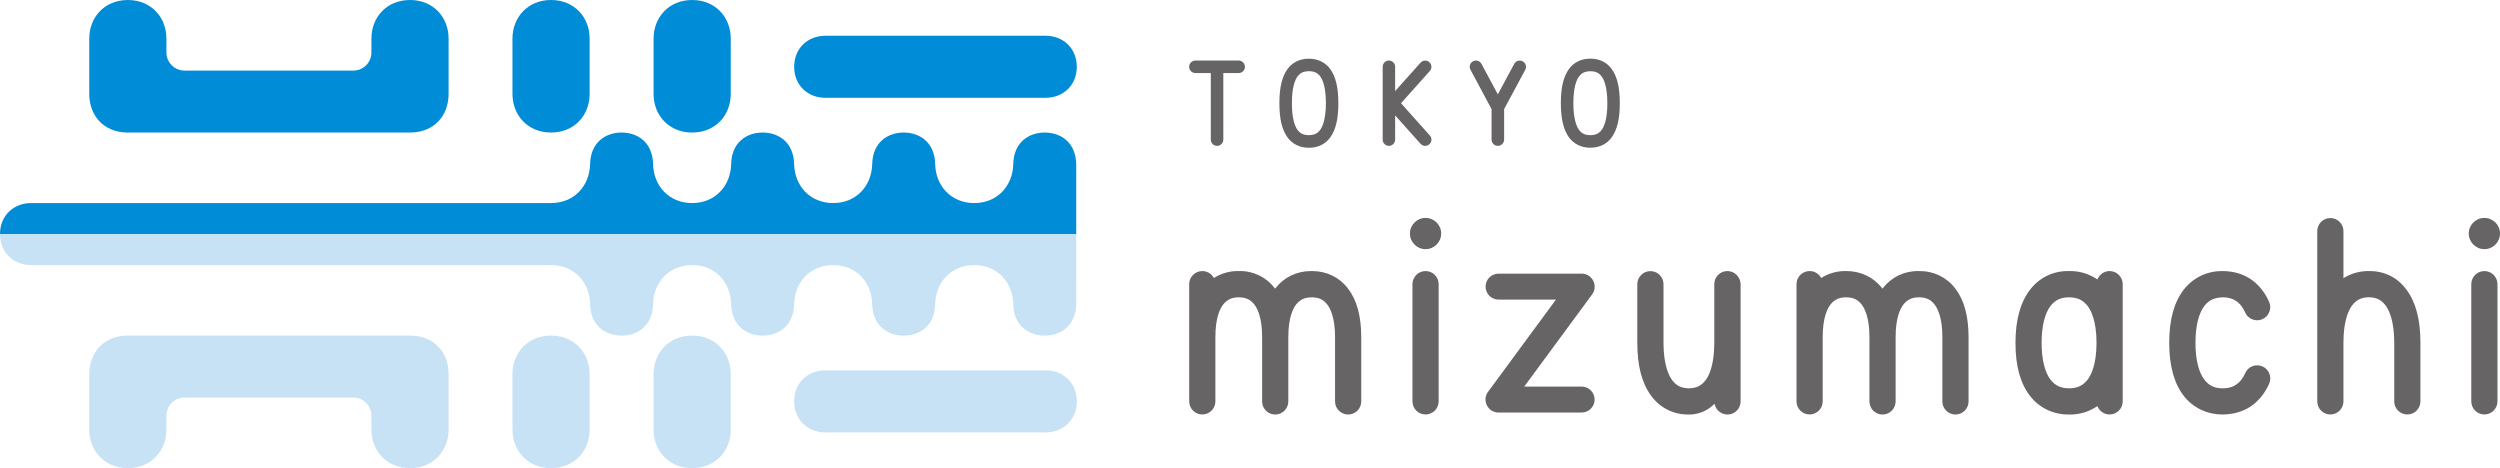 <?xml version="1.0" encoding="utf-8"?>
<!-- Generator: Adobe Illustrator 24.0.2, SVG Export Plug-In . SVG Version: 6.00 Build 0)  -->
<svg version="1.1" id="_x30_05_x3000_4c" xmlns="http://www.w3.org/2000/svg" xmlns:xlink="http://www.w3.org/1999/xlink" x="0px"
	 y="0px" viewBox="0 0 425.73 79.72" style="enable-background:new 0 0 425.73 79.72;" xml:space="preserve">
<style type="text/css">
	.st0{fill:#008CD6;}
	.st1{fill:#C7E1F5;}
	.st2{fill:#666464;}
</style>
<g>
	<g>
		<g>
			<g>
				<g>
					<g>
						<path class="st0" d="M100.41,16c0,3.63-2.61,6.57-6.57,6.57c-3.97,0-6.57-2.94-6.57-6.57c0-2.17,0-7.26,0-9.43
							c0-3.63,2.61-6.57,6.57-6.57c3.96,0,6.57,2.94,6.57,6.57C100.41,8.74,100.41,13.83,100.41,16z"/>
					</g>
					<g>
						<path class="st0" d="M124.44,16c0,3.63-2.61,6.57-6.57,6.57c-3.97,0-6.57-2.94-6.57-6.57c0-2.17,0-7.26,0-9.43
							c0-3.63,2.61-6.57,6.57-6.57c3.96,0,6.57,2.94,6.57,6.57C124.44,8.74,124.44,13.83,124.44,16z"/>
					</g>
					<path class="st0" d="M178.09,6.09c2.91,0,5.28,2.09,5.28,5.28c0,3.19-2.36,5.28-5.28,5.28c-1.74,0-35.83,0-37.57,0
						c-2.92,0-5.28-2.09-5.28-5.28c0-3.18,2.36-5.28,5.28-5.28C142.26,6.09,176.35,6.09,178.09,6.09z"/>
					<path class="st0" d="M69.82,0c-3.97,0-6.57,2.94-6.57,6.57c0,0.57,0,1.51,0,2.37c0,1.7-1.38,3.08-3.08,3.08H31.42
						c-1.7,0-3.08-1.38-3.08-3.08c0-0.86,0-1.79,0-2.37c0-3.63-2.61-6.57-6.57-6.57c-3.97,0-6.57,2.94-6.57,6.57
						c0,2.17,0,7.26,0,9.43c0,3.63,2.4,6.57,6.57,6.57h48.05c4.17,0,6.57-2.94,6.57-6.57c0-2.17,0-7.26,0-9.43
						C76.39,2.94,73.79,0,69.82,0z"/>
				</g>
			</g>
			<path class="st0" d="M93.84,34.58c3.96,0,6.57-2.95,6.65-6.65c0.08-3.7,2.65-5.36,5.36-5.36c2.71,0,5.28,1.66,5.36,5.36
				c0.08,3.7,2.69,6.65,6.65,6.65c3.96,0,6.57-2.95,6.65-6.65c0.08-3.7,2.65-5.36,5.36-5.36c2.71,0,5.28,1.66,5.36,5.36
				c0.08,3.7,2.69,6.65,6.65,6.65c3.96,0,6.57-2.95,6.65-6.65c0.08-3.7,2.65-5.36,5.36-5.36c2.71,0,5.28,1.66,5.36,5.36
				c0.08,3.7,2.69,6.65,6.65,6.65c3.96,0,6.57-2.95,6.65-6.65c0.08-3.7,2.65-5.36,5.36-5.36c2.71,0,5.28,1.66,5.36,5.36v11.93
				L0,39.86c0-3.18,2.36-5.28,5.28-5.28H93.84z"/>
		</g>
		<g>
			<g>
				<g>
					<g>
						<path class="st1" d="M100.41,63.72c0-3.63-2.61-6.57-6.57-6.57c-3.97,0-6.57,2.94-6.57,6.57c0,2.17,0,7.26,0,9.43
							c0,3.63,2.61,6.57,6.57,6.57c3.96,0,6.57-2.94,6.57-6.57C100.41,70.98,100.41,65.89,100.41,63.72z"/>
					</g>
					<g>
						<path class="st1" d="M124.44,63.72c0-3.63-2.61-6.57-6.57-6.57c-3.97,0-6.57,2.94-6.57,6.57c0,2.17,0,7.26,0,9.43
							c0,3.63,2.61,6.57,6.57,6.57c3.96,0,6.57-2.94,6.57-6.57C124.44,70.98,124.44,65.89,124.44,63.72z"/>
					</g>
					<path class="st1" d="M178.09,73.63c2.91,0,5.28-2.09,5.28-5.28c0-3.19-2.36-5.28-5.28-5.28c-1.74,0-35.83,0-37.57,0
						c-2.92,0-5.28,2.09-5.28,5.28c0,3.18,2.36,5.28,5.28,5.28C142.26,73.63,176.35,73.63,178.09,73.63z"/>
					<path class="st1" d="M69.82,79.72c-3.97,0-6.57-2.94-6.57-6.57c0-0.57,0-1.51,0-2.37c0-1.7-1.38-3.08-3.08-3.08H31.42
						c-1.7,0-3.08,1.38-3.08,3.08c0,0.86,0,1.79,0,2.37c0,3.63-2.61,6.57-6.57,6.57c-3.97,0-6.57-2.94-6.57-6.57
						c0-2.17,0-7.26,0-9.43c0-3.63,2.4-6.57,6.57-6.57h48.05c4.17,0,6.57,2.94,6.57,6.57c0,2.17,0,7.26,0,9.43
						C76.39,76.78,73.79,79.72,69.82,79.72z"/>
				</g>
			</g>
			<path class="st1" d="M93.84,45.14c3.96,0,6.57,2.95,6.65,6.65c0.08,3.7,2.65,5.36,5.36,5.36c2.71,0,5.28-1.66,5.36-5.36
				c0.08-3.7,2.69-6.65,6.65-6.65c3.96,0,6.57,2.95,6.65,6.65c0.08,3.7,2.65,5.36,5.36,5.36c2.71,0,5.28-1.66,5.36-5.36
				c0.08-3.7,2.69-6.65,6.65-6.65c3.96,0,6.57,2.95,6.65,6.65c0.08,3.7,2.65,5.36,5.36,5.36c2.71,0,5.28-1.66,5.36-5.36
				c0.08-3.7,2.69-6.65,6.65-6.65c3.96,0,6.57,2.95,6.65,6.65c0.08,3.7,2.65,5.36,5.36,5.36c2.71,0,5.28-1.66,5.36-5.36V39.86
				L0,39.86c0,3.18,2.36,5.28,5.28,5.28H93.84z"/>
		</g>
	</g>
	<g>
		<g>
			<path class="st2" d="M203.57,12.44h2.62v11.34c0,0.59,0.48,1.06,1.07,1.06c0.59,0,1.06-0.48,1.06-1.06V12.44h2.62
				c0.59,0,1.06-0.48,1.06-1.06c0-0.59-0.48-1.07-1.06-1.07h-7.37c-0.59,0-1.07,0.48-1.07,1.07
				C202.5,11.96,202.98,12.44,203.57,12.44z"/>
			<path class="st2" d="M259.3,10.44c-0.25-0.13-0.54-0.16-0.81-0.08c-0.27,0.08-0.5,0.27-0.63,0.52l-2.79,5.19l-2.79-5.19
				c-0.13-0.25-0.36-0.44-0.63-0.52c-0.27-0.08-0.56-0.05-0.81,0.08c-0.52,0.28-0.71,0.92-0.43,1.44l3.59,6.7v5.2
				c0,0.59,0.48,1.06,1.07,1.06c0.59,0,1.07-0.48,1.07-1.06v-5.2l3.6-6.7c0.13-0.25,0.16-0.54,0.08-0.81
				C259.73,10.8,259.55,10.57,259.3,10.44z"/>
			<path class="st2" d="M222.96,10c-0.05,0-0.1,0-0.14,0c-1.48,0-2.79,0.65-3.59,1.79c-0.92,1.29-1.36,3.13-1.36,5.79
				c0,2.66,0.44,4.49,1.36,5.79c0.81,1.14,2.11,1.79,3.58,1.79c0.05,0,0.11,0,0.16,0c1.48,0,2.78-0.65,3.58-1.79
				c0.92-1.29,1.36-3.13,1.36-5.79c0-2.66-0.44-4.5-1.36-5.79C225.74,10.65,224.43,10,222.96,10z M224.82,22.11
				c-0.48,0.64-1,0.88-1.93,0.91c-0.93-0.02-1.46-0.27-1.94-0.91c-0.36-0.49-0.96-1.73-0.95-4.54c0-2.69,0.52-3.95,0.95-4.54
				c0.48-0.64,1.01-0.88,1.94-0.91c0.93,0.02,1.46,0.27,1.94,0.9c0.43,0.59,0.95,1.85,0.96,4.54
				C225.78,20.39,225.18,21.63,224.82,22.11z"/>
			<path class="st2" d="M270.74,25.15c0.05,0,0.11,0,0.16,0c1.48,0,2.78-0.65,3.58-1.79c0.92-1.29,1.36-3.13,1.36-5.79
				c0-2.66-0.44-4.5-1.36-5.79c-0.81-1.14-2.11-1.79-3.59-1.79c-0.05,0-0.1,0-0.14,0c-1.48,0-2.79,0.65-3.59,1.79
				c-0.92,1.29-1.36,3.13-1.36,5.79c0.01,2.66,0.44,4.49,1.36,5.79C267.97,24.5,269.27,25.15,270.74,25.15z M268.89,13.04
				c0.48-0.64,1-0.88,1.93-0.91c0.93,0.02,1.46,0.27,1.94,0.9c0.43,0.59,0.95,1.85,0.96,4.54c0.01,2.81-0.6,4.05-0.96,4.54
				c-0.48,0.64-1.01,0.88-1.93,0.91c-0.93-0.02-1.46-0.27-1.94-0.91c-0.36-0.49-0.96-1.73-0.96-4.54
				C267.94,14.89,268.45,13.62,268.89,13.04z"/>
			<path class="st2" d="M242.64,24.84c0.02,0,0.04,0,0.06,0c0.26,0,0.51-0.1,0.71-0.27c0.44-0.39,0.47-1.07,0.08-1.5l-4.91-5.49
				l4.91-5.49c0.39-0.44,0.35-1.11-0.08-1.5c-0.44-0.39-1.11-0.35-1.5,0.08l-4.33,4.84v-4.13c0-0.59-0.48-1.07-1.06-1.07
				c-0.59,0-1.06,0.48-1.06,1.07v12.4c0,0.59,0.48,1.06,1.06,1.06c0.59,0,1.06-0.48,1.06-1.06v-4.13l4.33,4.84
				C242.1,24.7,242.36,24.82,242.64,24.84z"/>
		</g>
	</g>
	<g>
		<path class="st2" d="M403.55,46.16c-0.05,0-0.09,0-0.14,0h-0.01c-1.41-0.02-2.84,0.34-4.09,1.07l-0.24,0.14v-8.01
			c0-1.23-1-2.23-2.23-2.23c-1.23,0-2.23,1-2.23,2.23v28.99c0,1.23,1,2.23,2.23,2.23c1.23,0,2.23-1,2.23-2.23V58.34
			c0-3.8,0.92-5.59,1.47-6.32c0.74-0.97,1.57-1.37,2.84-1.4c1.31,0.03,2.11,0.41,2.86,1.39c0.56,0.74,1.48,2.54,1.48,6.36v9.98
			c0,1.23,1,2.23,2.23,2.23c1.23,0,2.23-1,2.23-2.23v-9.98c0-3.92-0.77-6.87-2.36-9.02C408.32,47.29,406.09,46.16,403.55,46.16z"/>
		<path class="st2" d="M294.16,46.16c-1.23,0-2.23,1-2.23,2.23v10.02c0,3.79-0.92,5.59-1.47,6.32c-0.75,0.97-1.57,1.37-2.84,1.4
			c-1.31-0.03-2.11-0.41-2.86-1.39c-0.55-0.74-1.48-2.54-1.48-6.36V48.4c0-1.23-1-2.23-2.23-2.23c-1.23,0-2.23,1-2.23,2.23v9.98
			c0,3.92,0.77,6.88,2.36,9.02c1.52,2.08,3.87,3.23,6.42,3.19c1.19,0.02,2.89-0.39,4.17-1.65l0.19-0.18l0.08,0.25
			c0.28,0.93,1.16,1.58,2.14,1.58c1.23,0,2.23-1,2.23-2.23V48.4C296.39,47.16,295.39,46.16,294.16,46.16z"/>
		<path class="st2" d="M378.53,50.63c0.86,0,1.58,0.19,2.19,0.57c0.69,0.44,1.2,1.08,1.61,2.01c0.24,0.55,0.68,0.96,1.24,1.18
			c0.56,0.22,1.16,0.2,1.7-0.04c0.55-0.24,0.96-0.68,1.18-1.24c0.22-0.56,0.2-1.16-0.04-1.71c-0.75-1.7-1.89-3.08-3.3-3.97
			c-1.3-0.83-2.84-1.25-4.57-1.27c-0.06,0-0.11,0-0.17,0c-2.56,0-4.91,1.14-6.47,3.14c-1.68,2.15-2.49,5.12-2.5,9.07
			c0,3.89,0.83,6.94,2.5,9.07c1.56,2,3.94,3.14,6.55,3.14l0.09,0c1.73-0.02,3.27-0.44,4.58-1.27c1.41-0.9,2.55-2.27,3.3-3.97
			c0.24-0.54,0.26-1.15,0.04-1.7c-0.21-0.56-0.63-1-1.18-1.24c-1.13-0.5-2.45,0.01-2.94,1.14c-0.41,0.93-0.93,1.57-1.61,2.01
			c-0.61,0.39-1.33,0.58-2.19,0.58c-1.39,0-2.32-0.43-3.12-1.43c-1-1.26-1.55-3.5-1.55-6.32c0-2.82,0.55-5.06,1.54-6.31
			C376.19,51.09,377.09,50.68,378.53,50.63L378.53,50.63z"/>
		<path class="st2" d="M359.25,46.16c-0.86,0-1.62,0.49-2,1.27l-0.08,0.16l-0.15-0.1c-1.41-0.91-3.01-1.37-4.66-1.33
			c-0.08,0-0.17,0-0.25,0c-2.53,0-4.84,1.14-6.39,3.15c-1.66,2.13-2.5,5.18-2.5,9.07c0,3.95,0.82,6.92,2.49,9.06
			c1.54,2,3.92,3.15,6.54,3.15l0.09,0c1.64,0.04,3.26-0.41,4.67-1.33l0.15-0.1l0.08,0.16c0.37,0.77,1.16,1.26,2.01,1.26
			c1.23,0,2.23-1,2.23-2.23V48.4C361.48,47.17,360.48,46.16,359.25,46.16z M355.47,64.69c-0.8,1-1.71,1.42-3.11,1.44
			c-1.43-0.02-2.33-0.44-3.14-1.43c-1-1.26-1.55-3.51-1.55-6.32c0-2.81,0.55-5.05,1.54-6.31c0.81-1,1.71-1.42,3.12-1.44
			c1.43,0.02,2.34,0.44,3.14,1.43c0.58,0.73,1.55,2.52,1.55,6.32C357.02,62.17,356.05,63.96,355.47,64.69z"/>
		<path class="st2" d="M332.93,49.08L332.93,49.08c-1.46-1.89-3.68-2.95-6.14-2.92c-2.4-0.06-4.62,0.97-6.09,2.84l-0.12,0.16
			L320.45,49c-1.43-1.8-3.61-2.84-5.99-2.84l-0.08,0c-1.45-0.03-2.85,0.34-4.12,1.1l-0.13,0.08l-0.08-0.13
			c-0.4-0.66-1.11-1.05-1.89-1.05c-1.23,0-2.23,1-2.23,2.23v19.96c0,1.23,1,2.23,2.23,2.23c1.23,0,2.23-1,2.23-2.23V57.38
			c0-3.35,0.84-4.91,1.34-5.54c0.68-0.84,1.44-1.19,2.63-1.21c1.23,0.02,1.97,0.36,2.65,1.21c0.5,0.63,1.35,2.2,1.34,5.54v10.98
			c0,1.23,1,2.23,2.23,2.23c1.23,0,2.23-1,2.23-2.23l0-10.98c0-3.34,0.84-4.91,1.34-5.54c0.68-0.84,1.44-1.19,2.63-1.21
			c1.23,0.02,1.97,0.36,2.65,1.21c0.5,0.63,1.35,2.19,1.34,5.54v10.98c0,1.23,1,2.23,2.23,2.23c1.23,0,2.23-1,2.23-2.23l0-10.98
			C335.22,53.78,334.47,51.06,332.93,49.08z"/>
		<path class="st2" d="M229.51,49.08L229.51,49.08c-1.43-1.86-3.62-2.92-6.03-2.92c-0.08,0-0.16,0-0.24,0
			c-2.37,0-4.54,1.03-5.97,2.84l-0.12,0.16L217.03,49c-1.49-1.87-3.69-2.91-6.07-2.84c-1.44-0.04-2.85,0.34-4.12,1.1l-0.13,0.08
			l-0.08-0.13c-0.41-0.66-1.11-1.05-1.89-1.05c-1.23,0-2.23,1-2.23,2.23v19.96c0,1.23,1,2.23,2.23,2.23c1.23,0,2.23-1,2.23-2.23
			V57.38c0-3.35,0.84-4.91,1.34-5.54c0.68-0.84,1.44-1.19,2.63-1.21c1.23,0.02,1.97,0.36,2.65,1.21c0.5,0.63,1.35,2.2,1.34,5.54
			v10.98c0,1.23,1,2.23,2.23,2.23c1.23,0,2.23-1,2.23-2.23l0-10.98c0-3.35,0.84-4.91,1.34-5.54c0.68-0.84,1.44-1.19,2.63-1.21
			c1.23,0.02,1.97,0.36,2.65,1.21c0.5,0.63,1.34,2.2,1.34,5.54v10.98c0,1.23,1,2.23,2.23,2.23c1.23,0,2.23-1,2.23-2.23l0-10.98
			C231.8,53.78,231.05,51.06,229.51,49.08z"/>
		<path class="st2" d="M423.07,46.16c-1.23,0-2.23,1-2.23,2.23v19.96c0,1.23,1,2.23,2.23,2.23c1.23,0,2.23-1,2.23-2.23V48.4
			C425.3,47.17,424.3,46.16,423.07,46.16z"/>
		<path class="st2" d="M423.07,42.43c1.47,0,2.66-1.19,2.66-2.66c0-1.47-1.19-2.66-2.66-2.66c-1.47,0-2.66,1.19-2.66,2.66
			C420.41,41.23,421.6,42.43,423.07,42.43z"/>
		<path class="st2" d="M242.76,46.16c-1.23,0-2.23,1-2.23,2.23v19.96c0,1.23,1,2.23,2.23,2.23c1.23,0,2.23-1,2.23-2.23V48.4
			C245,47.17,243.99,46.16,242.76,46.16z"/>
		<path class="st2" d="M242.76,37.11c-1.47,0-2.66,1.19-2.66,2.66c0,1.47,1.19,2.66,2.66,2.66c1.47,0,2.66-1.19,2.66-2.66
			C245.43,38.3,244.23,37.11,242.76,37.11z"/>
		<path class="st2" d="M269.34,65.83h-9.78l0.19-0.25l11.38-15.45c0.5-0.68,0.57-1.56,0.19-2.31c-0.38-0.75-1.14-1.22-1.97-1.22
			h-14.16c-1.22,0-2.21,0.99-2.21,2.21c0,1.22,0.99,2.21,2.21,2.21h9.78l-0.19,0.25L253.4,66.73c-0.5,0.68-0.57,1.56-0.19,2.31
			c0.38,0.75,1.14,1.21,1.97,1.21h14.16c1.22,0,2.21-0.99,2.21-2.21C271.55,66.82,270.56,65.83,269.34,65.83z"/>
	</g>
</g>
</svg>
